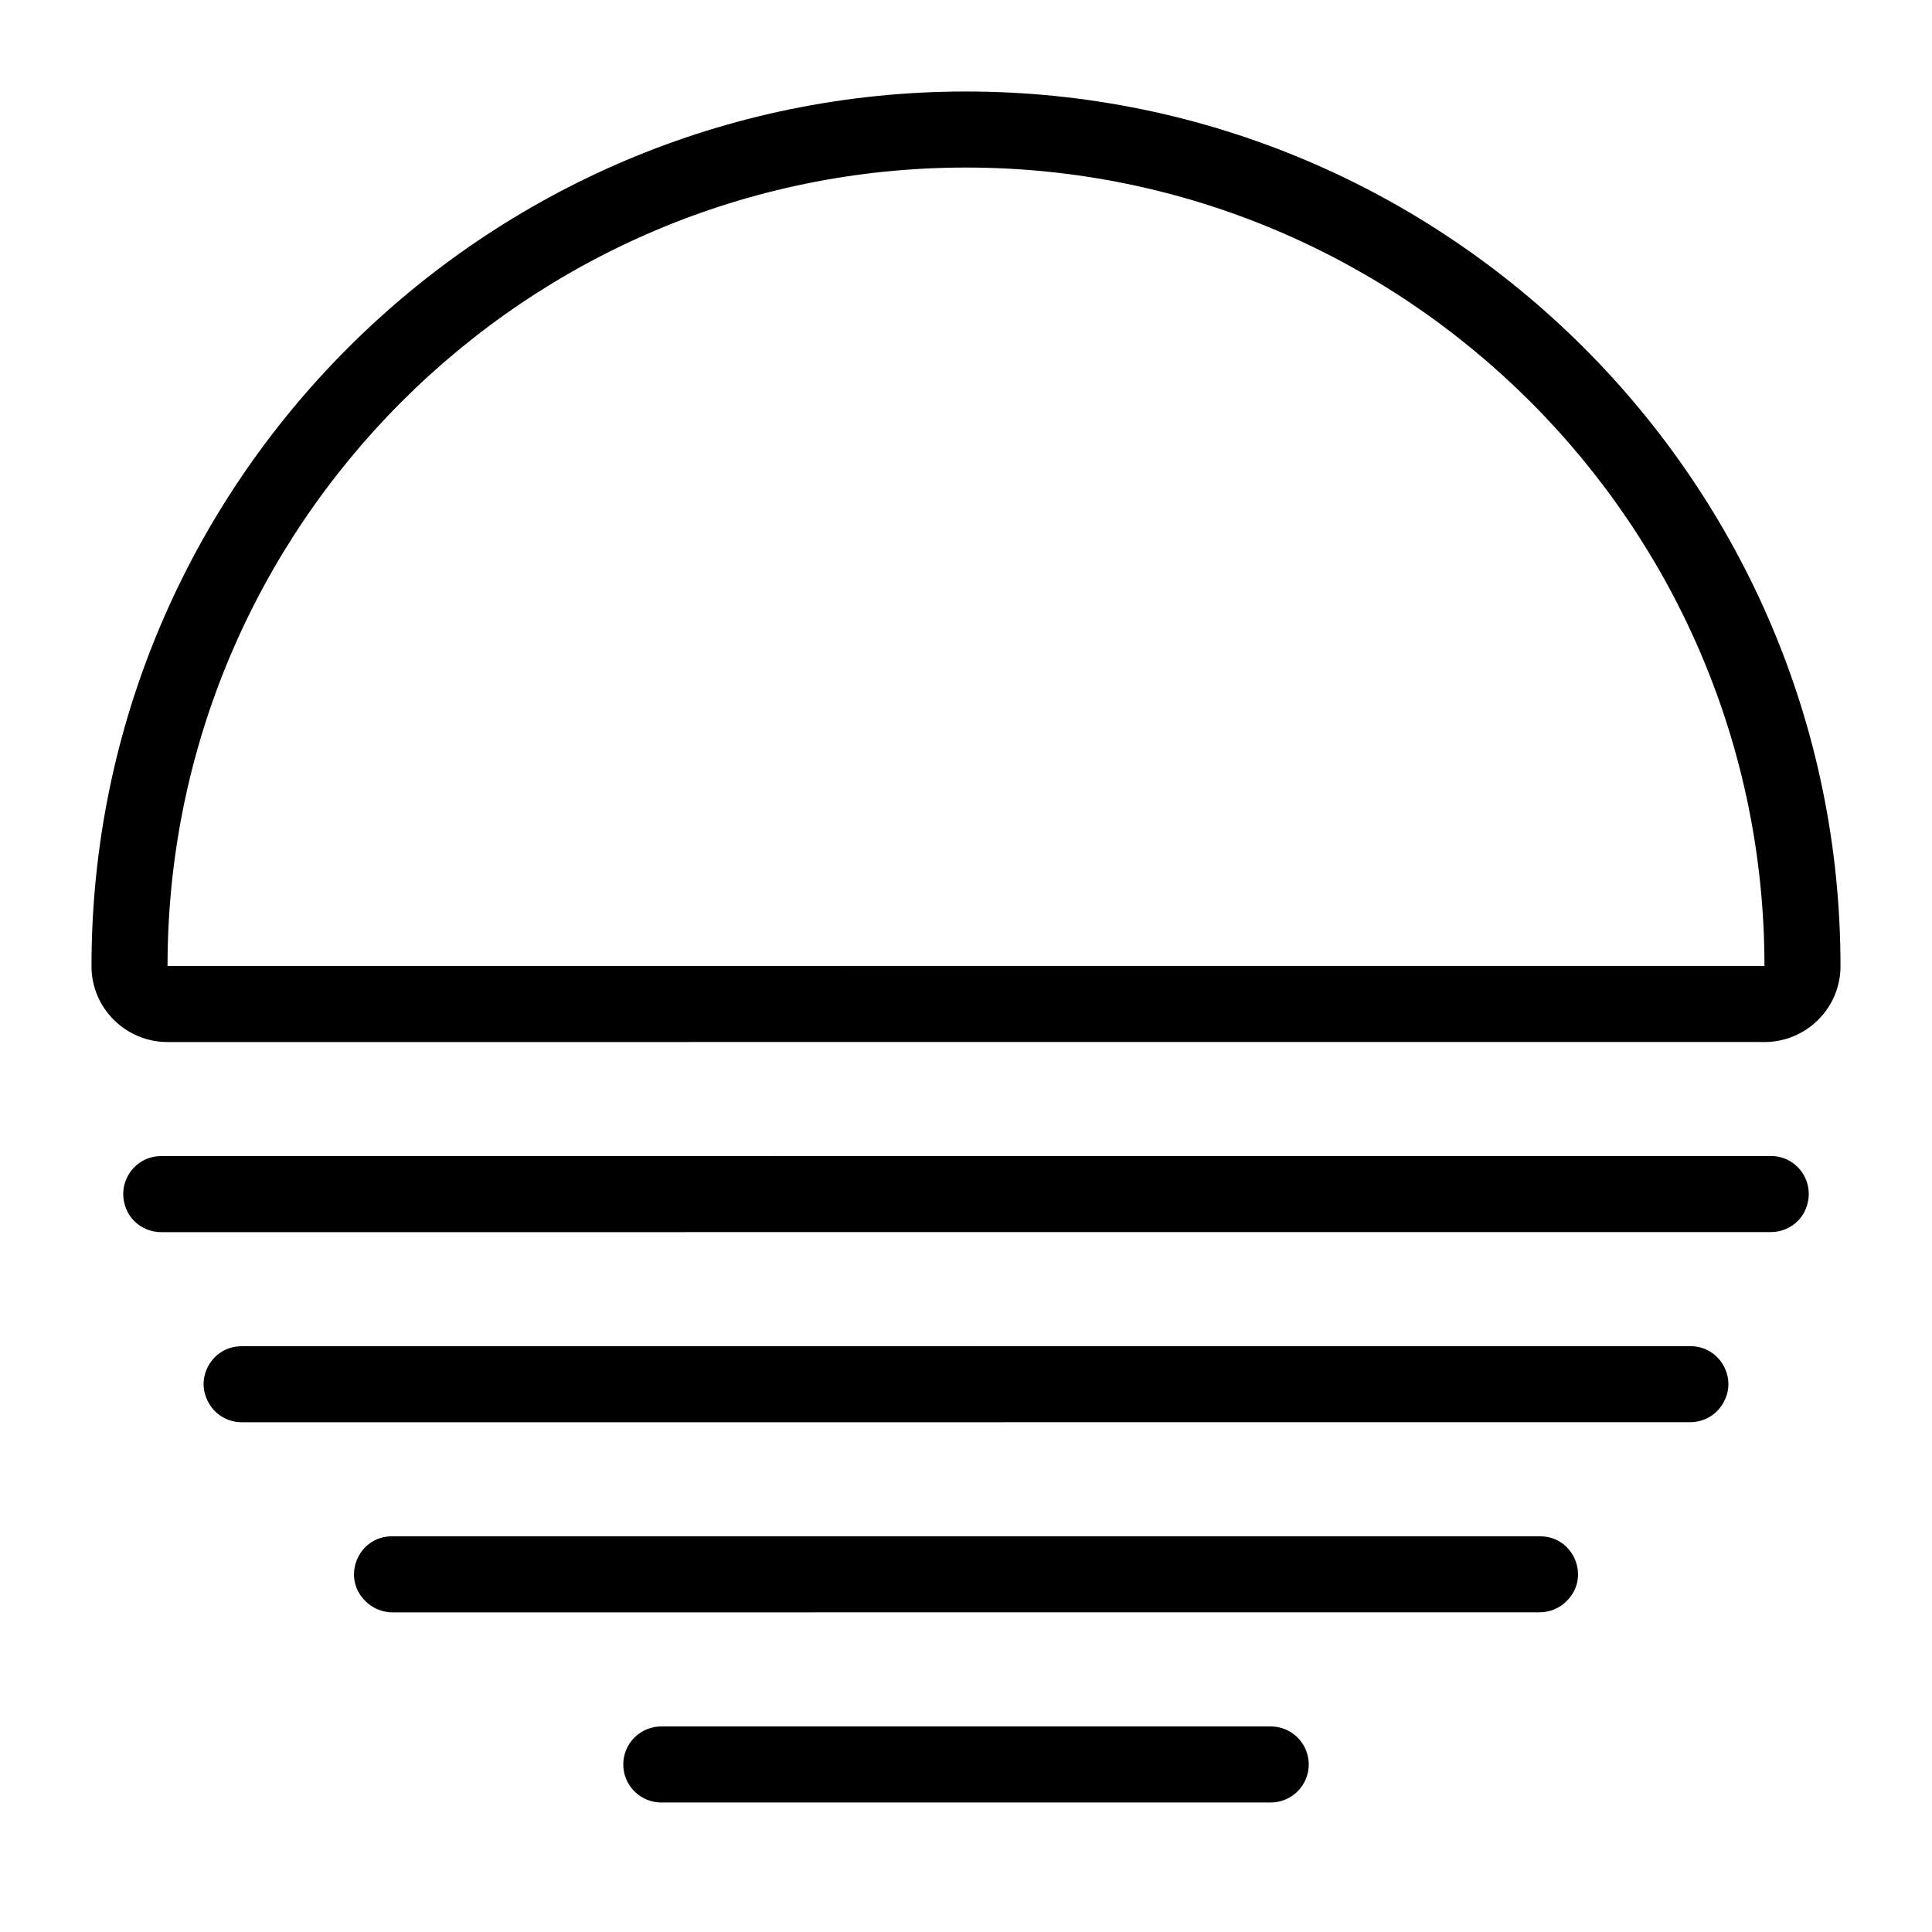 <?xml version="1.0" encoding="UTF-8"?>
<!-- Uploaded to: ICON Repo, www.svgrepo.com, Generator: ICON Repo Mixer Tools -->
<svg fill="#000000" width="800px" height="800px" version="1.1" viewBox="144 144 512 512" xmlns="http://www.w3.org/2000/svg">
 <path d="m400 168.25c-127.8 0-231.75 103.96-231.75 231.75v0.254c0.09 11.016 9.141 19.898 20.152 19.898h1.023l421.15-0.02v0.02h1.023c11.004 0 20.051-8.883 20.152-19.898v-0.254c0-127.79-103.96-231.75-231.75-231.75zm0 20.152c116.66 0 211.59 94.906 211.6 211.58-78.805 0-366.35 0.02-423.2 0.02 0-116.68 94.93-211.6 211.6-211.6zm213.35 261.96-426.68 0.02c-6.66 0-11.43 6.402-9.625 12.812 0.02 0.07 0.039 0.125 0.059 0.195 1.211 4.262 5.191 7.144 9.625 7.144l426.56-0.02c4.426 0 8.406-2.883 9.605-7.144 0.02-0.07 0.039-0.125 0.059-0.195 1.805-6.41-2.941-12.812-9.602-12.812zm-21.355 50.383-384 0.02c-7.699 0-12.539 8.363-8.68 15.016 0.039 0.07 0.09 0.145 0.117 0.215 1.785 3.074 5.125 4.922 8.68 4.922l383.78-0.02c3.559 0 6.894-1.848 8.68-4.922 0.039-0.07 0.086-0.145 0.117-0.215 3.859-6.652-1.012-15.016-8.699-15.016zm-344.16 50.398c-9.008 0-13.438 11.043-6.906 17.242 0.07 0.059 0.137 0.133 0.195 0.195 1.875 1.762 4.367 2.715 6.926 2.715l303.9-0.02c2.559 0 5.062-0.941 6.926-2.695 0.07-0.062 0.137-0.137 0.199-0.195 6.539-6.199 2.098-17.242-6.91-17.242zm71.559 50.383c-2.699-0.039-5.297 1.004-7.219 2.898s-3.004 4.481-3.004 7.176c0 2.699 1.082 5.281 3.004 7.176 1.922 1.895 4.519 2.938 7.219 2.902h161.22c2.695 0.035 5.297-1.008 7.215-2.902 1.922-1.895 3.004-4.477 3.004-7.176 0-2.695-1.082-5.281-3.004-7.176-1.918-1.895-4.519-2.938-7.215-2.898z"/>
</svg>